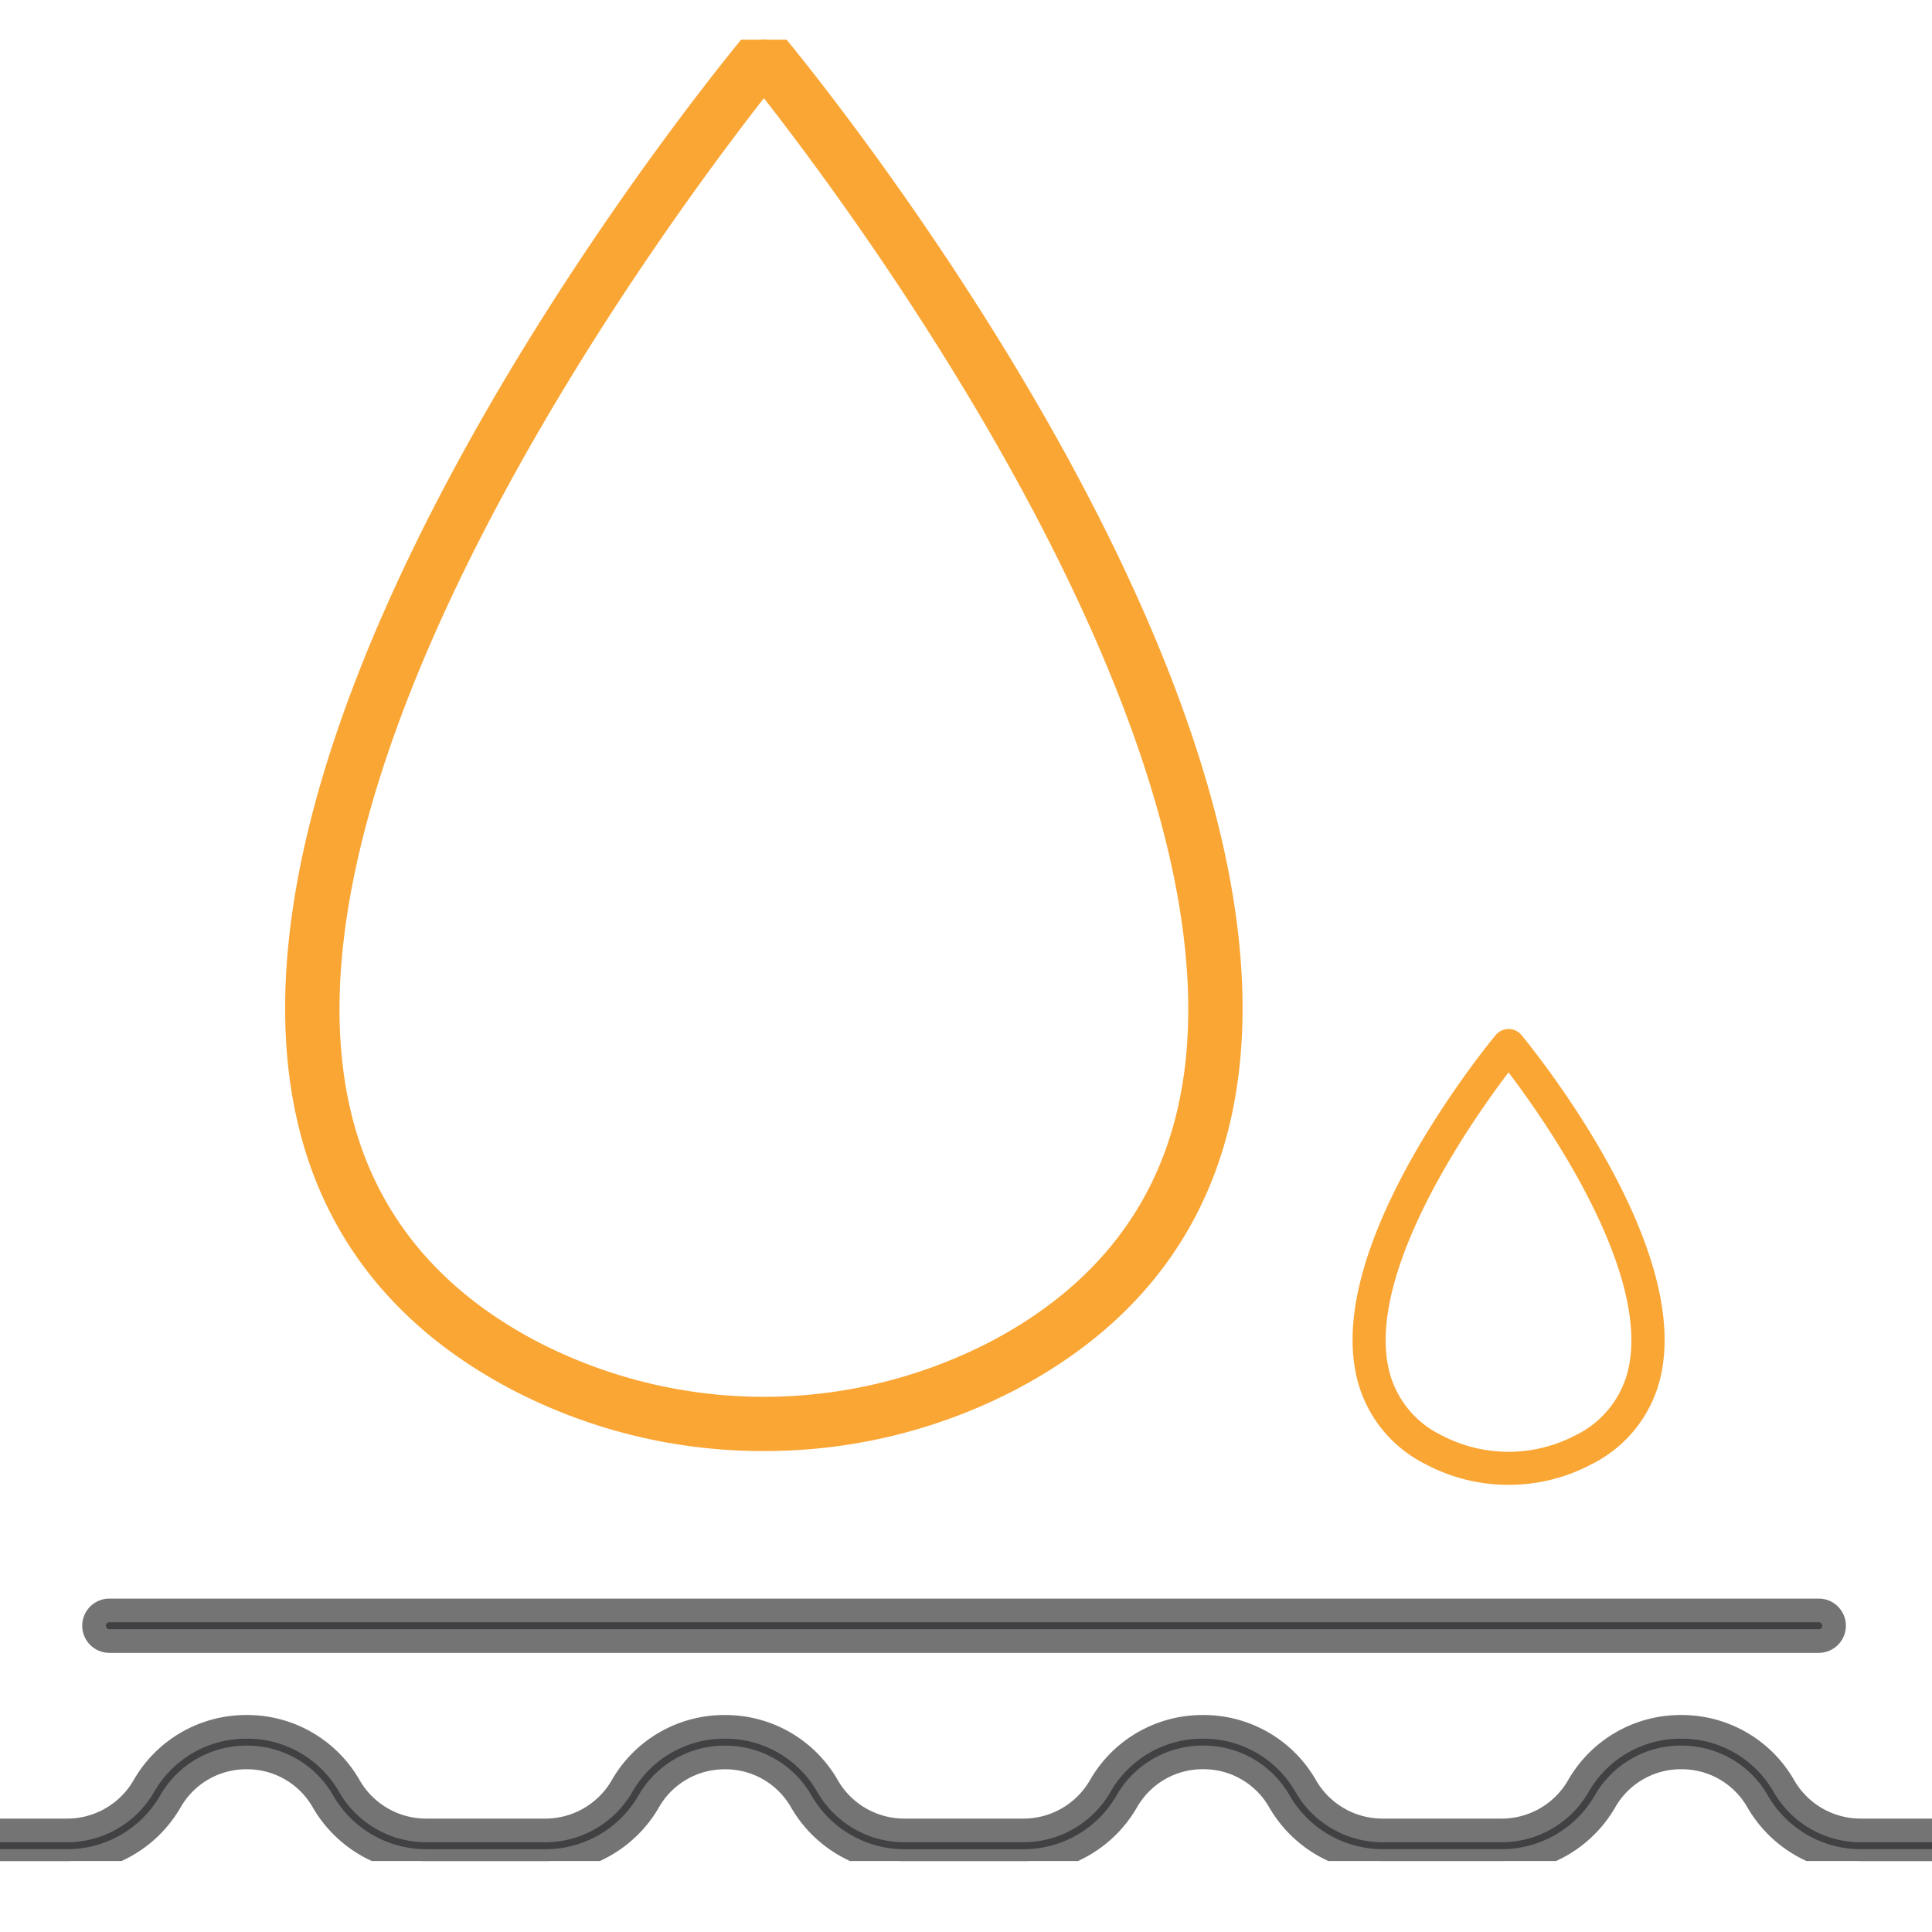 <svg viewBox="0 0 98 98" height="98" width="98" xmlns:xlink="http://www.w3.org/1999/xlink" xmlns="http://www.w3.org/2000/svg">
  <defs>
    <clipPath id="clip-path">
      <rect stroke-width="1" stroke="#414042" fill="#414042" height="98" width="98" data-name="Rectangle 59622" id="Rectangle_59622"></rect>
    </clipPath>
    <clipPath id="clip-path-2">
      <rect stroke-width="1.2" stroke="#414042" fill="#414042" height="92.382" width="109.705" data-name="Rectangle 59621" id="Rectangle_59621"></rect>
    </clipPath>
  </defs>
  <g clip-path="url(#clip-path)" data-name="Mask Group 395" id="Mask_Group_395">
    <g transform="translate(-5.951 2.016)" data-name="Group 22772" id="Group_22772">
      <g clip-path="url(#clip-path-2)" data-name="Group 22771" id="Group_22771">
        <path stroke-width="1.2" stroke="#faa635" fill="#faa635" transform="translate(-146.825 0)" d="M191.522,70.988a26.892,26.892,0,0,1-12.614-3.106c-5.845-3.111-9.415-7.768-10.611-13.84C164.125,32.856,189.828,1.588,190.925.267a.8.8,0,0,1,1.194,0c1.1,1.321,26.8,32.589,22.628,53.774-1.2,6.072-4.766,10.729-10.611,13.84a26.891,26.891,0,0,1-12.614,3.106m0-68.988c-3.9,4.909-25.389,33.028-21.7,51.743,1.1,5.591,4.4,9.888,9.817,12.769a25.6,25.6,0,0,0,23.771,0c5.413-2.881,8.716-7.177,9.817-12.769,3.686-18.715-17.8-46.834-21.7-51.743m12.25,65.2h0Z" data-name="Path 56424" id="Path_56424"></path>
        <path stroke-width="1.2" stroke="#faa635" fill="#faa635" transform="translate(-92.674 50.779)" d="M175.152,21.922a8.3,8.3,0,0,1-3.9-.959,6.017,6.017,0,0,1-3.277-4.274c-1.288-6.542,6.649-16.2,6.988-16.606a.248.248,0,0,1,.369,0c.338.408,8.276,10.064,6.988,16.606a6.017,6.017,0,0,1-3.277,4.274,8.3,8.3,0,0,1-3.9.959m0-21.3c-1.2,1.516-7.84,10.2-6.7,15.978a5.558,5.558,0,0,0,3.031,3.943,7.9,7.9,0,0,0,7.34,0,5.558,5.558,0,0,0,3.031-3.943c1.138-5.779-5.5-14.463-6.7-15.978m3.783,20.133h0Z" data-name="Path 56425" id="Path_56425"></path>
        <path stroke-width="1.2" stroke="#747474" fill="#414042" transform="translate(-47.013 -349.337)" d="M145.22,430.561H58.511a.776.776,0,0,1,0-1.552H145.22a.776.776,0,0,1,0,1.552" data-name="Path 56426" id="Path_56426"></path>
        <path stroke-width="1.2" stroke="#747474" fill="#414042" transform="translate(0 -375.231)" d="M108.929,467.613h-8.6a6.045,6.045,0,0,1-5.22-3.015,4.428,4.428,0,0,0-3.874-2.239h0a4.428,4.428,0,0,0-3.874,2.236,6.046,6.046,0,0,1-5.222,3.017H76.075a6.045,6.045,0,0,1-5.221-3.015,4.428,4.428,0,0,0-3.874-2.239h0A4.429,4.429,0,0,0,63.1,464.6a6.045,6.045,0,0,1-5.221,3.017H51.817A6.043,6.043,0,0,1,46.6,464.6a4.429,4.429,0,0,0-3.874-2.238h0a4.428,4.428,0,0,0-3.874,2.236,6.046,6.046,0,0,1-5.222,3.017H27.559a6.045,6.045,0,0,1-5.22-3.015,4.428,4.428,0,0,0-3.874-2.239h0a4.428,4.428,0,0,0-3.874,2.236,6.046,6.046,0,0,1-5.222,3.017H.776a.776.776,0,0,1,0-1.552H9.367a4.488,4.488,0,0,0,3.874-2.236,5.968,5.968,0,0,1,5.221-3.017h0a5.965,5.965,0,0,1,5.218,3.015,4.488,4.488,0,0,0,3.876,2.238h6.066a4.488,4.488,0,0,0,3.874-2.236,5.968,5.968,0,0,1,5.221-3.017h0a5.965,5.965,0,0,1,5.218,3.015,4.487,4.487,0,0,0,3.876,2.238h6.066a4.488,4.488,0,0,0,3.874-2.236,5.968,5.968,0,0,1,5.221-3.017h0a5.966,5.966,0,0,1,5.218,3.015,4.488,4.488,0,0,0,3.876,2.238h6.066a4.488,4.488,0,0,0,3.874-2.236,5.968,5.968,0,0,1,5.221-3.017h0a5.965,5.965,0,0,1,5.218,3.015,4.488,4.488,0,0,0,3.876,2.238h8.6a.776.776,0,0,1,0,1.552" data-name="Path 56427" id="Path_56427"></path>
      </g>
    </g>
  </g>
</svg>
